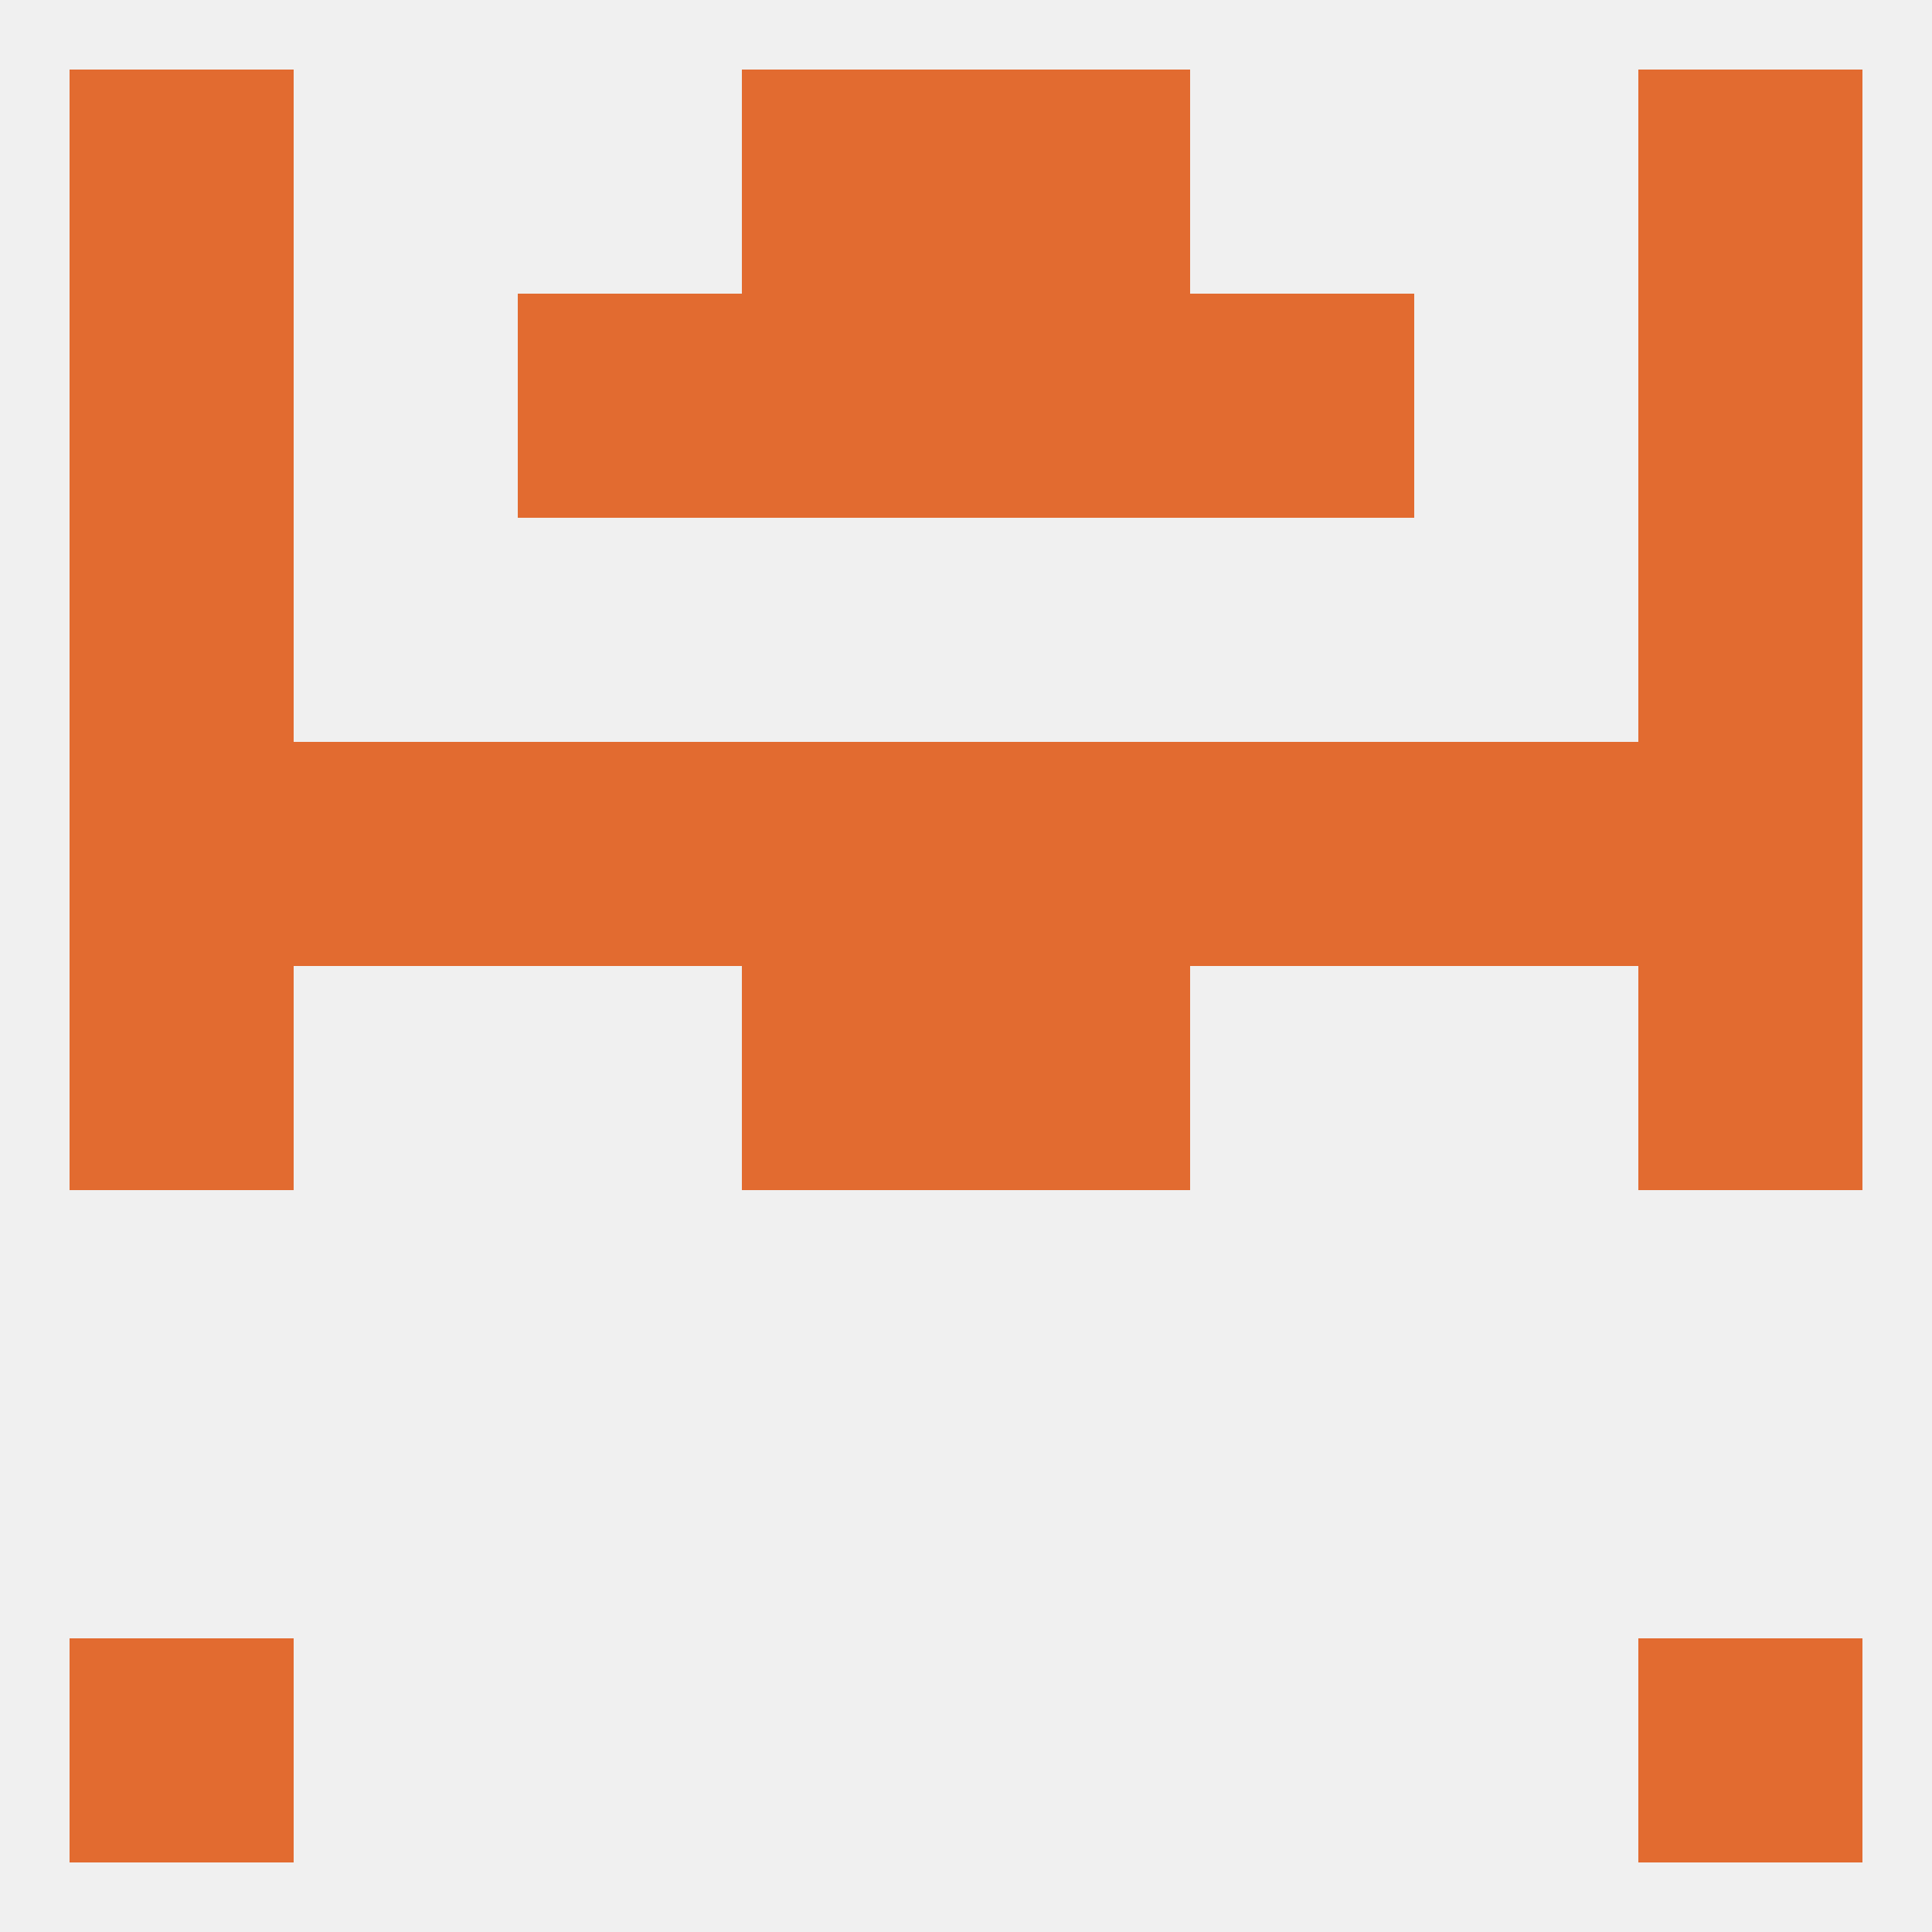 
<!--   <?xml version="1.0"?> -->
<svg version="1.1" baseprofile="full" xmlns="http://www.w3.org/2000/svg" xmlns:xlink="http://www.w3.org/1999/xlink" xmlns:ev="http://www.w3.org/2001/xml-events" width="250" height="250" viewBox="0 0 250 250" >
	<rect width="100%" height="100%" fill="rgba(240,240,240,255)"/>

	<rect x="9" y="125" width="29" height="29" fill="rgba(226,107,48,255)"/>
	<rect x="212" y="125" width="29" height="29" fill="rgba(226,107,48,255)"/>
	<rect x="96" y="125" width="29" height="29" fill="rgba(226,107,48,255)"/>
	<rect x="125" y="125" width="29" height="29" fill="rgba(226,107,48,255)"/>
	<rect x="9" y="96" width="29" height="29" fill="rgba(226,107,48,255)"/>
	<rect x="67" y="96" width="29" height="29" fill="rgba(226,107,48,255)"/>
	<rect x="154" y="96" width="29" height="29" fill="rgba(226,107,48,255)"/>
	<rect x="38" y="96" width="29" height="29" fill="rgba(226,107,48,255)"/>
	<rect x="183" y="96" width="29" height="29" fill="rgba(226,107,48,255)"/>
	<rect x="212" y="96" width="29" height="29" fill="rgba(226,107,48,255)"/>
	<rect x="96" y="96" width="29" height="29" fill="rgba(226,107,48,255)"/>
	<rect x="125" y="96" width="29" height="29" fill="rgba(226,107,48,255)"/>
	<rect x="9" y="67" width="29" height="29" fill="rgba(226,107,48,255)"/>
	<rect x="212" y="67" width="29" height="29" fill="rgba(226,107,48,255)"/>
	<rect x="9" y="38" width="29" height="29" fill="rgba(226,107,48,255)"/>
	<rect x="212" y="38" width="29" height="29" fill="rgba(226,107,48,255)"/>
	<rect x="96" y="38" width="29" height="29" fill="rgba(226,107,48,255)"/>
	<rect x="125" y="38" width="29" height="29" fill="rgba(226,107,48,255)"/>
	<rect x="67" y="38" width="29" height="29" fill="rgba(226,107,48,255)"/>
	<rect x="154" y="38" width="29" height="29" fill="rgba(226,107,48,255)"/>
	<rect x="125" y="9" width="29" height="29" fill="rgba(226,107,48,255)"/>
	<rect x="9" y="9" width="29" height="29" fill="rgba(226,107,48,255)"/>
	<rect x="212" y="9" width="29" height="29" fill="rgba(226,107,48,255)"/>
	<rect x="96" y="9" width="29" height="29" fill="rgba(226,107,48,255)"/>
	<rect x="9" y="212" width="29" height="29" fill="rgba(226,107,48,255)"/>
	<rect x="212" y="212" width="29" height="29" fill="rgba(226,107,48,255)"/>
</svg>